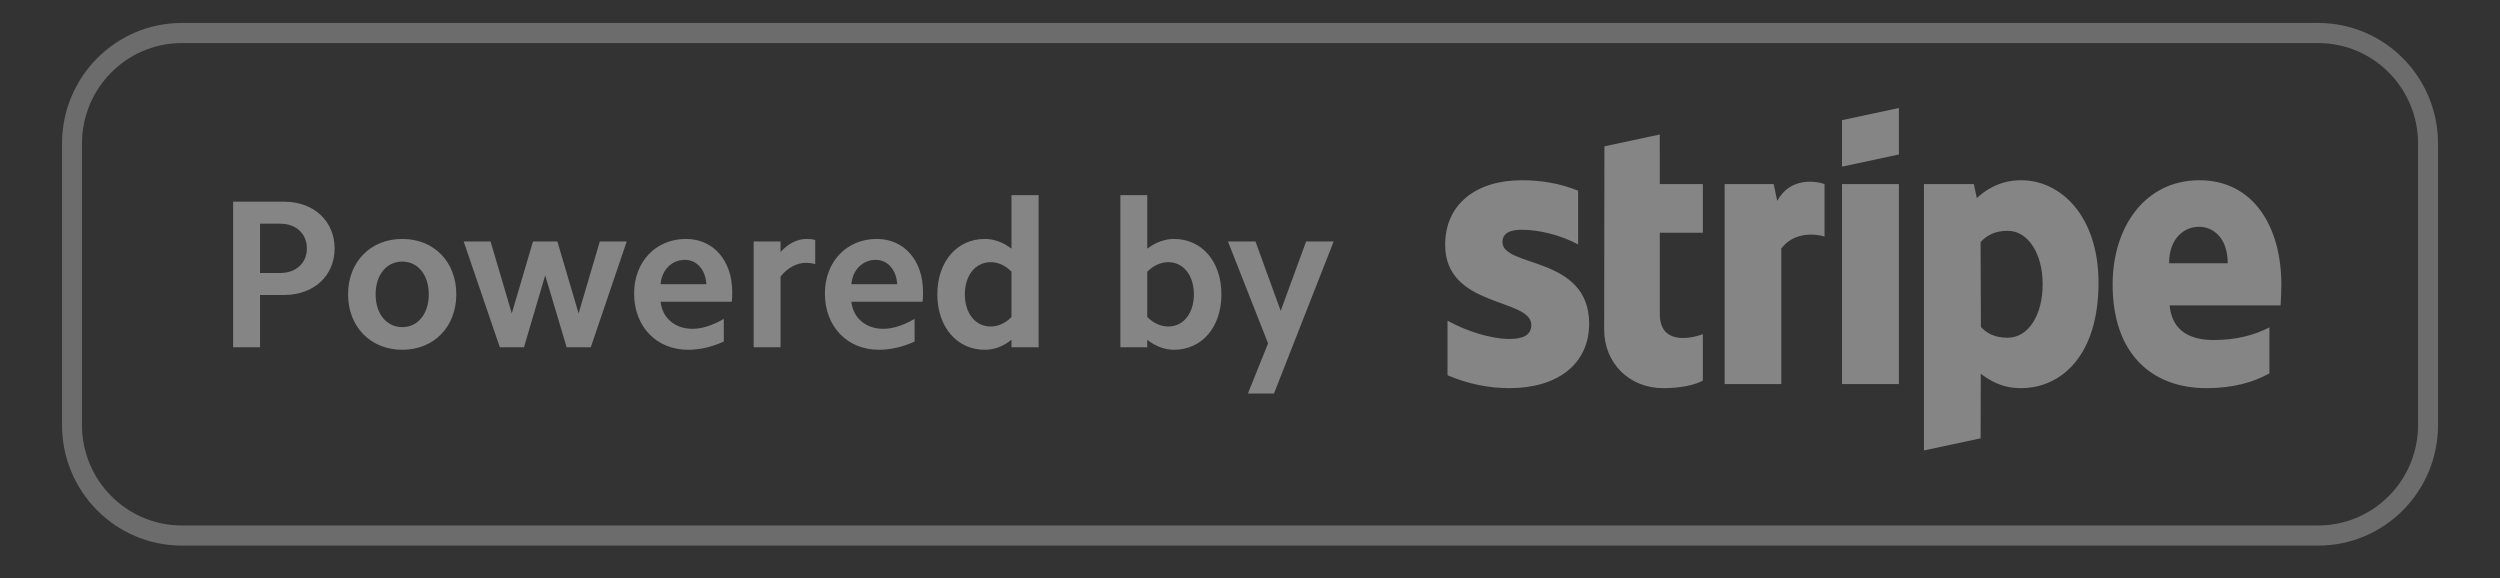 <svg width="134" height="31" viewBox="0 0 134 31" fill="none" xmlns="http://www.w3.org/2000/svg">
<rect x="0" y="0" width="134" height="31" fill="#333333" stroke="none"/>
<g id="Stripe_(company)-Powered-by-Stripe-Outline-Logo.wine 1" opacity="0.8">
<path id="Vector" opacity="0.349" fill-rule="evenodd" clip-rule="evenodd" d="M124.257 29.243H9.745C6.199 29.243 3.324 26.349 3.324 22.779V7.696C3.324 4.125 6.199 1.231 9.745 1.231H124.257C127.804 1.231 130.678 4.125 130.678 7.696V22.779C130.678 26.349 127.804 29.243 124.257 29.243ZM129.608 7.696C129.608 4.721 127.212 2.309 124.257 2.309H9.745C6.791 2.309 4.394 4.721 4.394 7.696V22.779C4.394 25.753 6.791 28.165 9.745 28.165H124.257C127.212 28.165 129.608 25.753 129.608 22.779V7.696Z" fill="white"/>
<path id="Vector_2" opacity="0.502" fill-rule="evenodd" clip-rule="evenodd" d="M68.285 21.094H66.888L67.969 18.407L65.818 12.943H67.294L68.645 16.662L70.008 12.943H71.484L68.285 21.094ZM62.923 18.748C62.439 18.748 61.943 18.567 61.493 18.214V18.612H60.052V10.46H61.493V13.329C61.943 12.988 62.439 12.807 62.923 12.807C64.432 12.807 65.468 14.031 65.468 15.777C65.468 17.523 64.432 18.748 62.923 18.748ZM62.619 14.053C62.225 14.053 61.83 14.224 61.493 14.564V16.99C61.83 17.33 62.225 17.5 62.619 17.5C63.43 17.5 63.993 16.798 63.993 15.777C63.993 14.757 63.43 14.053 62.619 14.053ZM54.216 18.214C53.777 18.567 53.282 18.748 52.786 18.748C51.288 18.748 50.241 17.523 50.241 15.777C50.241 14.031 51.288 12.807 52.786 12.807C53.282 12.807 53.777 12.988 54.216 13.329V10.46H55.669V18.612H54.216V18.214ZM54.216 14.564C53.889 14.224 53.495 14.053 53.102 14.053C52.279 14.053 51.716 14.757 51.716 15.777C51.716 16.798 52.279 17.5 53.102 17.5C53.495 17.5 53.889 17.33 54.216 16.99V14.564ZM45.634 16.174C45.724 17.036 46.4 17.625 47.345 17.625C47.864 17.625 48.438 17.432 49.023 17.092V18.306C48.382 18.6 47.74 18.748 47.108 18.748C45.408 18.748 44.215 17.5 44.215 15.732C44.215 14.02 45.386 12.807 46.996 12.807C48.472 12.807 49.474 13.975 49.474 15.64C49.474 15.8 49.474 15.981 49.451 16.174H45.634ZM46.941 13.929C46.242 13.929 45.701 14.451 45.634 15.233H48.089C48.044 14.462 47.583 13.929 46.941 13.929ZM41.838 14.825V18.612H40.396V12.943H41.838V13.509C42.243 13.056 42.739 12.807 43.223 12.807C43.381 12.807 43.538 12.818 43.696 12.863V14.156C43.538 14.111 43.359 14.088 43.19 14.088C42.716 14.088 42.209 14.349 41.838 14.825ZM35.407 16.174C35.497 17.036 36.172 17.625 37.118 17.625C37.636 17.625 38.211 17.432 38.796 17.092V18.306C38.154 18.6 37.512 18.748 36.882 18.748C35.181 18.748 33.988 17.5 33.988 15.732C33.988 14.02 35.159 12.807 36.769 12.807C38.244 12.807 39.247 13.975 39.247 15.64C39.247 15.8 39.247 15.981 39.224 16.174H35.407ZM36.713 13.929C36.015 13.929 35.474 14.451 35.407 15.233H37.862C37.817 14.462 37.355 13.929 36.713 13.929ZM30.372 18.612L29.222 14.757L28.085 18.612H26.79L24.853 12.943H26.294L27.432 16.798L28.569 12.943H29.875L31.013 16.798L32.15 12.943H33.592L31.667 18.612H30.372ZM21.563 18.748C19.862 18.748 18.657 17.512 18.657 15.777C18.657 14.031 19.862 12.807 21.563 12.807C23.263 12.807 24.458 14.031 24.458 15.777C24.458 17.512 23.263 18.748 21.563 18.748ZM21.563 14.02C20.718 14.02 20.133 14.734 20.133 15.777C20.133 16.82 20.718 17.535 21.563 17.535C22.396 17.535 22.982 16.82 22.982 15.777C22.982 14.734 22.396 14.02 21.563 14.02ZM15.233 15.811H13.938V18.612H12.496V10.811H15.233C16.81 10.811 17.936 11.843 17.936 13.317C17.936 14.79 16.81 15.811 15.233 15.811ZM15.03 11.99H13.938V14.632H15.03C15.864 14.632 16.449 14.099 16.449 13.317C16.449 12.524 15.864 11.99 15.03 11.99ZM122.24 16.369H116.291C116.427 17.803 117.47 18.225 118.655 18.225C119.861 18.225 120.811 17.969 121.64 17.549V20.012C120.814 20.474 119.724 20.805 118.272 20.805C115.311 20.805 113.237 18.939 113.237 15.251C113.237 12.135 114.997 9.661 117.887 9.661C120.774 9.661 122.281 12.134 122.281 15.267C122.281 15.563 122.254 16.204 122.24 16.369ZM117.868 12.155C117.108 12.155 116.264 12.733 116.264 14.111H119.406C119.406 12.734 118.614 12.155 117.868 12.155ZM108.319 20.805C107.255 20.805 106.605 20.354 106.169 20.032L106.162 23.493L103.124 24.144L103.123 9.865H105.798L105.957 10.62C106.376 10.226 107.146 9.661 108.337 9.661C110.471 9.661 112.481 11.596 112.481 15.158C112.481 19.045 110.492 20.805 108.319 20.805ZM107.61 12.371C106.914 12.371 106.476 12.627 106.159 12.977L106.177 17.523C106.473 17.845 106.897 18.103 107.61 18.103C108.734 18.103 109.487 16.872 109.487 15.225C109.487 13.625 108.722 12.371 107.61 12.371ZM98.731 9.865H101.781V20.587H98.731V9.865ZM98.731 6.441L101.781 5.788V8.28L98.731 8.933V6.441ZM95.478 13.318V20.587H92.441V9.865H95.069L95.259 10.769C95.971 9.452 97.391 9.719 97.795 9.866V12.678C97.409 12.552 96.197 12.369 95.478 13.318ZM88.965 16.826C88.965 18.628 90.883 18.067 91.272 17.91V20.4C90.867 20.624 90.133 20.805 89.14 20.805C87.336 20.805 85.983 19.468 85.983 17.657L85.996 7.844L88.963 7.208L88.965 9.865H91.273V12.473H88.965V16.826ZM85.178 17.347C85.178 19.549 83.436 20.805 80.91 20.805C79.862 20.805 78.717 20.601 77.587 20.111V17.191C78.607 17.749 79.906 18.168 80.913 18.168C81.59 18.168 82.078 17.985 82.078 17.419C82.078 15.959 77.46 16.509 77.46 13.123C77.46 10.957 79.102 9.661 81.567 9.661C82.574 9.661 83.58 9.816 84.587 10.22V13.102C83.662 12.599 82.488 12.315 81.565 12.315C80.928 12.315 80.532 12.5 80.532 12.977C80.532 14.354 85.178 13.699 85.178 17.347Z" fill="white"/>
</g>
</svg>

